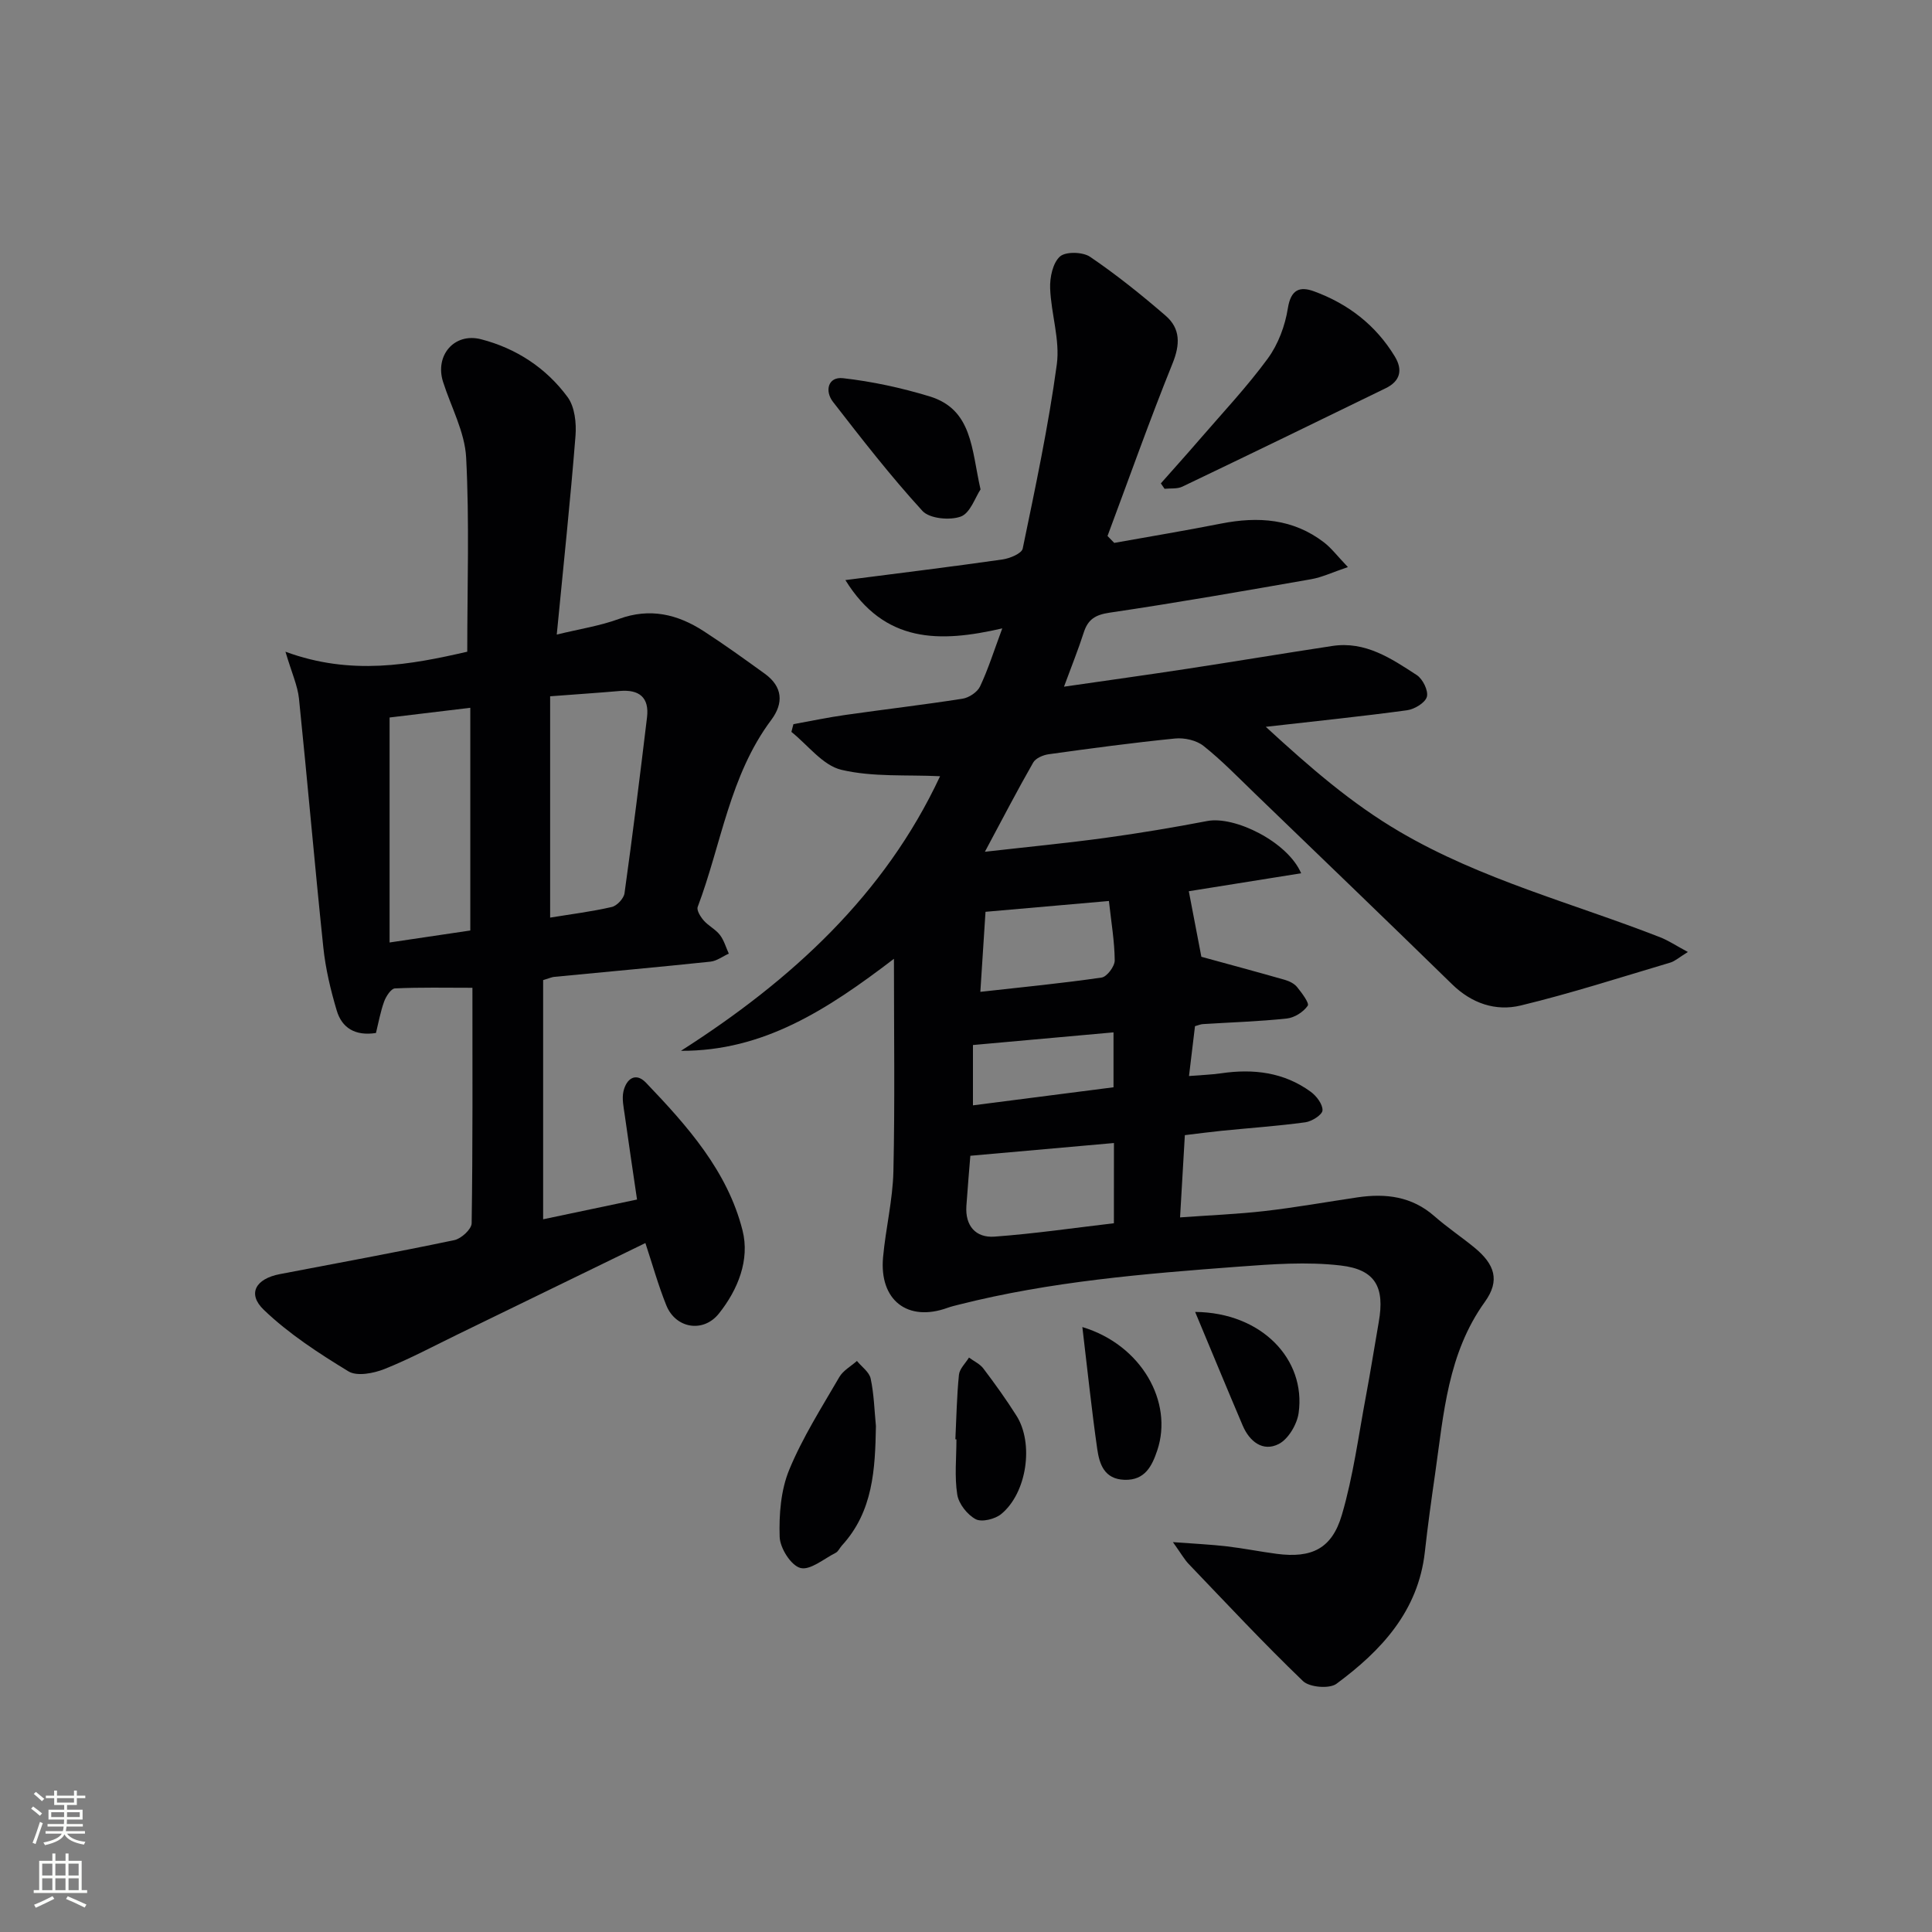 <svg enable-background="new 0 0 400 400" viewBox="0 0 400 400" xmlns="http://www.w3.org/2000/svg"><rect x="0" y="0" width="400" height="400" fill="#808080" stroke="none"/><g fill="#010103"><path d="m185.08 198.51c-13.82 10.56-27.05 19.13-44.1 19.05 22.91-14.62 42.2-32.32 53.65-56.85-6.9-.34-13.91.21-20.43-1.33-3.85-.91-6.93-5.12-10.35-7.85.14-.53.28-1.07.42-1.6 3.61-.65 7.19-1.41 10.82-1.92 8.06-1.15 16.15-2.09 24.19-3.35 1.34-.21 3.07-1.36 3.63-2.54 1.68-3.56 2.86-7.34 4.6-12.02-12.97 2.99-24.37 3.12-32.48-10 11.52-1.48 22.04-2.77 32.53-4.27 1.52-.22 3.97-1.23 4.18-2.25 2.62-12.66 5.32-25.33 7.06-38.12.69-5.1-1.19-10.5-1.38-15.78-.08-2.24.54-5.23 2.03-6.57 1.18-1.06 4.73-.97 6.24.06 5.46 3.71 10.64 7.87 15.64 12.19 3.1 2.68 3.02 5.98 1.42 9.92-4.76 11.79-9 23.78-13.45 35.69.46.48.93.96 1.39 1.43 7.38-1.32 14.78-2.55 22.13-4 7.67-1.51 14.92-1.02 21.33 3.92 1.51 1.17 2.7 2.76 4.92 5.09-3.16 1.06-5.33 2.11-7.61 2.51-13.89 2.43-27.79 4.87-41.75 6.93-2.95.44-4.46 1.39-5.33 4.1-1.11 3.46-2.48 6.85-4.09 11.22 9-1.3 17.28-2.45 25.54-3.71 10.01-1.53 20.01-3.2 30.02-4.72 6.83-1.04 12.2 2.59 17.48 6.03 1.24.81 2.43 3.23 2.09 4.49-.34 1.24-2.56 2.58-4.1 2.79-9.31 1.27-18.65 2.22-29.25 3.43 9.25 8.5 17.77 15.89 27.72 21.72 16.94 9.93 35.85 14.79 53.9 21.84 1.74.68 3.32 1.75 5.77 3.06-1.81 1.11-2.65 1.89-3.63 2.19-10.31 3.06-20.55 6.37-30.99 8.89-5.16 1.24-10.13-.42-14.19-4.39-13.56-13.24-27.23-26.37-40.87-39.53-3.47-3.35-6.84-6.84-10.61-9.83-1.47-1.17-3.96-1.72-5.88-1.53-8.75.87-17.48 2.05-26.19 3.26-1.15.16-2.68.82-3.19 1.72-3.28 5.73-6.32 11.59-10 18.47 8.96-1.02 16.98-1.79 24.95-2.88 7.06-.97 14.11-2.15 21.11-3.49 5.65-1.08 16.61 4.28 19.42 10.82-8.14 1.3-15.99 2.56-23.26 3.72.93 4.86 1.84 9.59 2.6 13.57 5.78 1.59 11.53 3.13 17.26 4.77.93.27 1.97.77 2.55 1.49.97 1.2 2.59 3.34 2.21 3.88-.89 1.29-2.74 2.47-4.31 2.64-5.78.62-11.6.79-17.41 1.16-.47.03-.93.24-1.62.43-.39 3.22-.77 6.45-1.24 10.32 2.52-.21 4.62-.27 6.68-.57 6.65-.97 12.96-.22 18.51 3.82 1.2.87 2.51 2.6 2.45 3.86-.05.92-2.21 2.29-3.56 2.47-5.75.78-11.56 1.18-17.34 1.76-2.46.25-4.92.58-7.6.9-.32 5.53-.63 10.78-.99 17.03 6.15-.45 11.88-.67 17.55-1.32 6.42-.74 12.79-1.88 19.19-2.83 5.83-.86 11.24-.21 15.91 3.89 2.62 2.3 5.54 4.26 8.25 6.47 4.28 3.5 5.38 6.86 2.21 11.27-7.7 10.7-8.53 23.19-10.29 35.49-.78 5.42-1.54 10.85-2.14 16.29-1.37 12.28-9.03 20.45-18.3 27.3-1.46 1.08-5.58.74-6.93-.56-8.14-7.82-15.85-16.09-23.66-24.24-.9-.94-1.54-2.11-3.27-4.53 4.54.34 7.88.49 11.18.88 3.46.4 6.89 1.1 10.34 1.55 7.15.92 11.38-1.01 13.45-8.04 2.37-8.05 3.46-16.49 5.02-24.77.95-5.06 1.74-10.14 2.63-15.21 1.25-7.12-.63-10.84-7.87-11.68-7-.82-14.23-.28-21.32.25-19.38 1.45-38.76 3.05-57.7 7.84-.8.2-1.61.39-2.39.67-8.25 2.99-14.17-1.56-13.35-10.48.54-5.94 2-11.83 2.14-17.76.32-14.26.11-28.54.11-44.02zm45.55 38.14c-9.88.88-19.47 1.73-29.73 2.64-.2 2.51-.55 6.44-.82 10.38-.28 4.13 1.94 6.65 5.84 6.36 8.31-.61 16.58-1.82 24.7-2.77.01-6.17.01-11.43.01-16.61zm-1.04-50.11c-9.22.81-17.68 1.55-25.55 2.24-.36 5.6-.69 10.71-1.07 16.57 8.75-.98 16.96-1.77 25.11-2.96 1.1-.16 2.72-2.32 2.71-3.54-.03-3.92-.71-7.83-1.2-12.31zm-28.15 42.31c10.2-1.31 19.76-2.54 29.1-3.74 0-4.39 0-7.93 0-11.37-9.83.88-19.29 1.74-29.1 2.62z"/><path d="m112.45 202.92v49.52c6.02-1.27 12.55-2.64 19.44-4.09-.88-6.05-1.75-11.75-2.54-17.47-.23-1.64-.62-3.39-.27-4.93.58-2.54 2.49-4.06 4.66-1.79 8.55 8.94 16.88 18.28 19.99 30.57 1.54 6.07-.92 12.26-4.9 17.24-3.23 4.04-8.94 3.09-10.88-1.72-1.67-4.15-2.87-8.48-4.33-12.89-13.04 6.35-25.87 12.6-38.71 18.84-5.09 2.47-10.09 5.16-15.33 7.25-2.25.89-5.67 1.55-7.43.48-6.16-3.75-12.34-7.77-17.52-12.73-3.5-3.35-1.7-6.45 3.32-7.41 12.05-2.31 24.12-4.52 36.13-7.04 1.42-.3 3.55-2.26 3.57-3.48.24-16.14.16-32.29.16-48.76-5.56 0-10.81-.12-16.05.13-.8.04-1.84 1.65-2.23 2.72-.77 2.13-1.17 4.4-1.69 6.51-4.32.67-7.06-1.07-8.12-4.64-1.27-4.26-2.32-8.67-2.78-13.08-1.8-17.16-3.27-34.35-5.04-51.51-.28-2.68-1.48-5.27-2.8-9.71 13.64 5.03 25.98 2.68 37.64 0 0-13.65.46-26.96-.23-40.21-.28-5.29-3.12-10.44-4.78-15.66-1.74-5.46 2.32-10.25 7.87-8.82 7.28 1.88 13.48 5.94 17.92 11.98 1.48 2.01 1.84 5.37 1.63 8.03-1.06 13.39-2.49 26.75-3.88 41.13 4.76-1.16 8.96-1.8 12.86-3.23 6.42-2.35 12.13-.99 17.54 2.51 4.33 2.8 8.51 5.82 12.69 8.84 3.68 2.67 3.92 6.07 1.33 9.54-8.63 11.52-10.34 25.76-15.24 38.73-.26.7.59 2.06 1.26 2.82.97 1.11 2.44 1.81 3.33 2.97.86 1.11 1.25 2.57 1.85 3.88-1.27.57-2.49 1.52-3.8 1.66-10.74 1.13-21.5 2.1-32.24 3.14-.47.01-.92.23-2.4.68zm1.45-58.76v45.82c4.34-.71 8.61-1.24 12.77-2.2 1.07-.25 2.48-1.76 2.63-2.85 1.69-12.12 3.2-24.27 4.66-36.42.49-4.11-1.62-5.8-5.64-5.45-4.46.39-8.93.68-14.42 1.1zm-16.53 48.49c0-15.67 0-30.84 0-46.11-5.82.7-11.18 1.34-16.71 2.01v46.58c5.7-.85 11.06-1.64 16.71-2.48z"/><path d="m240.34 100.08c2.67-3.02 5.37-6.02 8.01-9.08 4.78-5.54 9.82-10.89 14.13-16.77 2.16-2.95 3.59-6.8 4.16-10.42.62-3.88 2.46-4.57 5.4-3.5 7.07 2.59 12.8 6.99 16.75 13.51 1.71 2.82 1.07 5.11-1.88 6.55-14.02 6.84-28.06 13.66-42.13 20.39-1.05.5-2.44.31-3.67.44-.25-.37-.51-.75-.77-1.12z"/><path d="m181.35 295.25c-.16 8.91-.56 17.66-7.05 24.74-.45.49-.74 1.23-1.28 1.5-2.44 1.24-5.29 3.68-7.31 3.14-1.95-.52-4.22-4.12-4.29-6.44-.15-4.63.24-9.67 1.98-13.89 2.76-6.69 6.72-12.9 10.37-19.19.79-1.36 2.41-2.24 3.65-3.34.98 1.21 2.55 2.29 2.84 3.65.69 3.2.77 6.54 1.09 9.83z"/><path d="m203.01 101.33c-1.1 1.64-2.13 4.9-4.09 5.62-2.28.83-6.46.43-7.93-1.16-6.57-7.18-12.56-14.89-18.53-22.59-1.74-2.24-1.05-5.25 2.08-4.9 6.03.68 12.06 1.99 17.87 3.75 8.96 2.71 8.7 10.96 10.6 19.28z"/><path d="m197.8 297.99c.22-4.46.29-8.93.74-13.36.13-1.25 1.35-2.38 2.08-3.56 1.01.75 2.26 1.31 2.98 2.27 2.4 3.17 4.73 6.41 6.85 9.77 3.64 5.75 2.16 15.99-3.15 20.35-1.28 1.06-4.04 1.74-5.3 1.07-1.73-.93-3.51-3.18-3.81-5.09-.59-3.73-.17-7.61-.17-11.43-.08-.01-.15-.01-.22-.02z"/><path d="m247.44 271.62c13.76.12 22.97 9.81 21.43 20.91-.33 2.36-2.13 5.42-4.13 6.44-3.28 1.67-6.05-.53-7.45-3.82-3.2-7.51-6.31-15.06-9.85-23.53z"/><path d="m224.09 274.75c12.28 3.7 18.86 15.57 15.51 25.53-1.07 3.19-2.52 6.24-6.79 6.1-4.19-.14-5.19-3.26-5.64-6.39-1.16-8.09-2-16.22-3.08-25.24z"/></g><path d="m6.44 374.46.42-.45c.65.47 1.27.95 1.85 1.44l-.45.49c-.65-.56-1.25-1.06-1.82-1.48m.93 7.33-.63-.26c.55-1.36 1.05-2.8 1.53-4.33.19.1.38.19.59.27-.47 1.29-.96 2.73-1.49 4.32m-.38-10.38.44-.42c.43.34 1.01.82 1.74 1.44l-.49.49c-.53-.51-1.09-1.01-1.69-1.51m2.5.35h1.72v-1.04h.59v1.04h3.52v-1.04h.59v1.04h1.75v.53h-1.75v1.42h-2.03v.97h3.22v2.03h-3.24c0 .35-.01.66-.03.93h3.32v.53h-3.37c-.03.27-.08.58-.15.94h3.96v.53h-3.71c.67.92 1.93 1.48 3.79 1.68-.13.24-.23.44-.29.59-2.13-.38-3.48-1.08-4.04-2.12-.43.97-1.77 1.72-4.03 2.23-.09-.19-.2-.37-.33-.55 2.1-.42 3.37-1.03 3.81-1.83h-3.36v-.53h3.58c.08-.29.13-.61.16-.94h-3.33v-.53h3.39c.02-.27.04-.58.04-.93h-3.23v-2.03h3.25v-.97h-2.07v-1.42h-1.73zm1.12 3.44v1h2.65c.01-.3.02-.44.01-.4v-.25-.35zm1.19-2h3.52v-.91h-3.52zm4.71 2h-2.63v.59c0 .15-.01.28-.01.4h2.64z" fill="#fbfcfa"/><path d="m13.56 383.74h.63v1.52h2.72v6.07h1.13v.6h-11.06v-.6h1.13v-6.07h2.73v-1.52h.63v1.52h2.1v-1.52zm-2.69 8.83.38.56c-1.24.63-2.53 1.25-3.85 1.85-.1-.21-.21-.42-.34-.63 1.37-.55 2.63-1.15 3.81-1.78m-2.13-4.27h2.1v-2.45h-2.1zm0 3.04h2.1v-2.46h-2.1zm2.72-3.04h2.1v-2.45h-2.1zm0 3.04h2.1v-2.46h-2.1zm6.07 3.6c-1.41-.71-2.7-1.3-3.86-1.78l.35-.56c1.45.62 2.75 1.19 3.88 1.72zm-1.25-9.09h-2.1v2.45h2.1zm-2.09 5.49h2.1v-2.46h-2.1z" fill="#fbfcfa"/></svg>